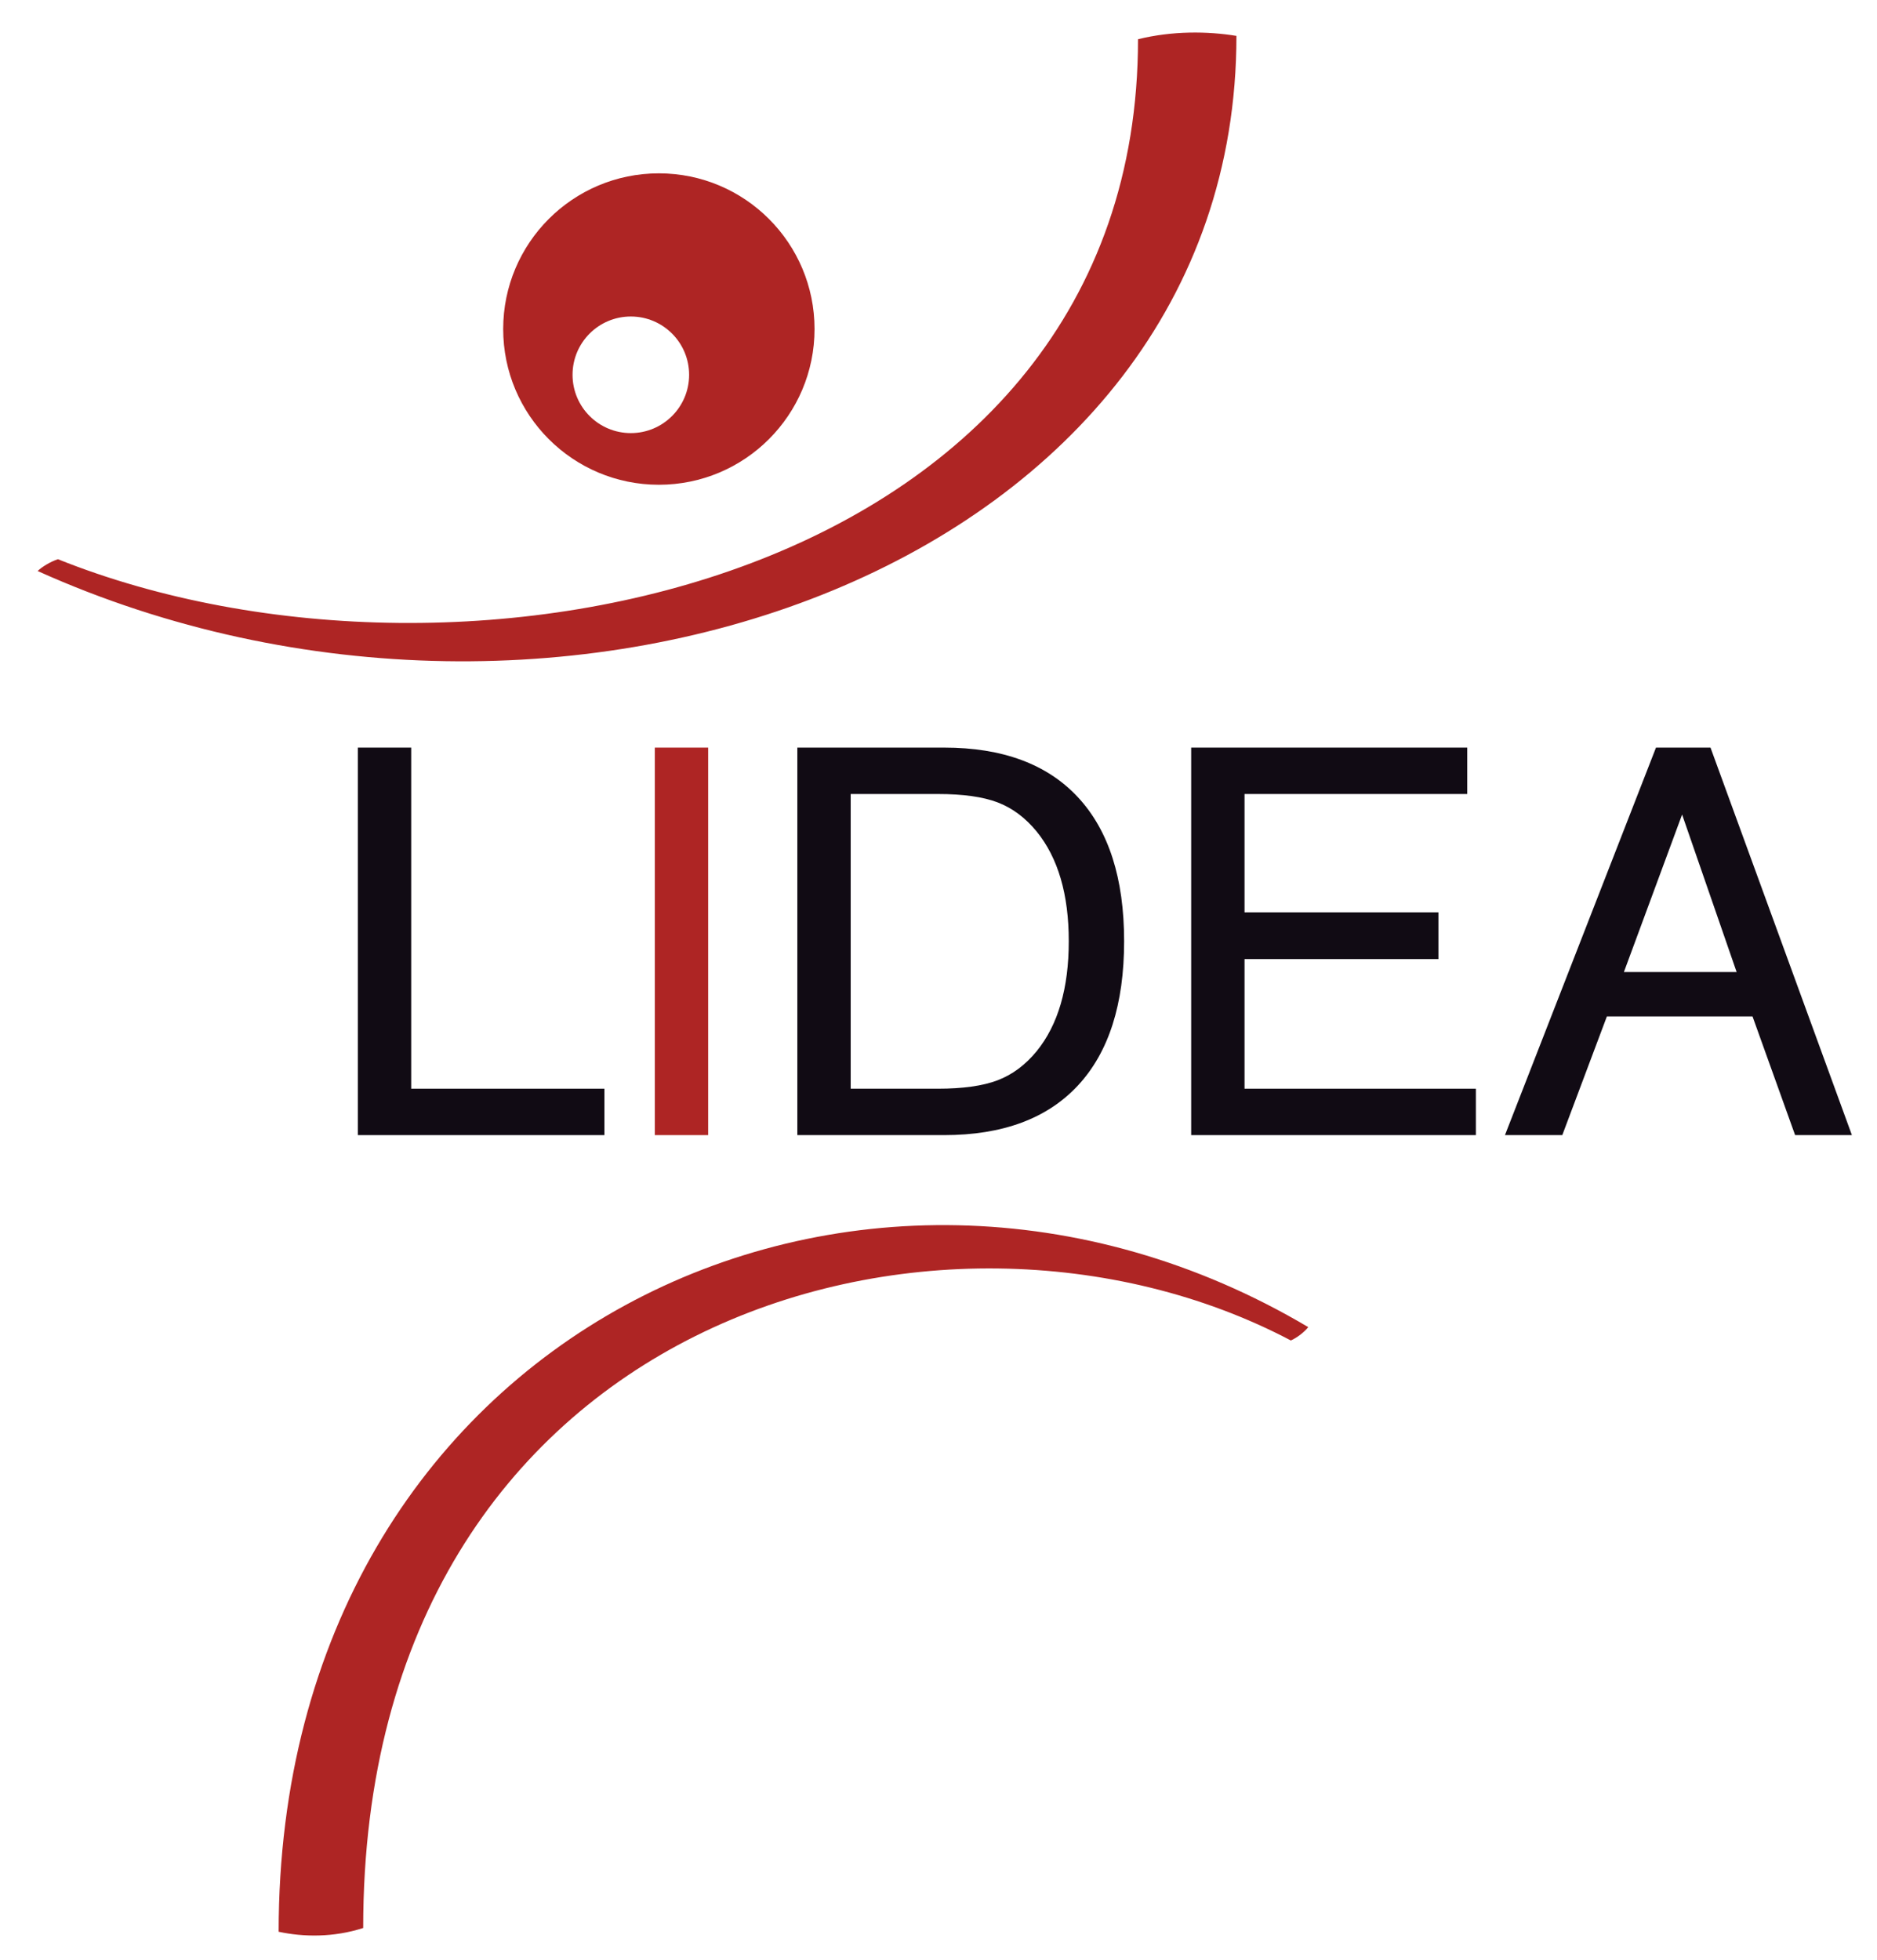 <?xml version="1.0" encoding="utf-8"?>
<!-- Generator: Adobe Illustrator 15.1.0, SVG Export Plug-In . SVG Version: 6.00 Build 0)  -->
<!DOCTYPE svg PUBLIC "-//W3C//DTD SVG 1.0//EN" "http://www.w3.org/TR/2001/REC-SVG-20010904/DTD/svg10.dtd">
<svg version="1.0" id="Vrstva_1" xmlns="http://www.w3.org/2000/svg" xmlns:xlink="http://www.w3.org/1999/xlink" x="0px" y="0px"
	 width="318px" height="332px" viewBox="0 0 318 332" enable-background="new 0 0 318 332" xml:space="preserve">
<g>
	<path fill="#AE2524" d="M221.643,224.793c-0.601,0.776-1.851,1.776-2.949,2.261c-59.36-31.277-157.163-3.943-157.163,99.517
		c-5.031,1.623-10.114,1.54-14.322,0.638C47.208,225.776,145.667,179.776,221.643,224.793"/>
</g>
<g>
	<path fill="#AE2524" d="M6.376,96.722c0.699-0.688,2.155-1.574,3.434-2.002c69.114,27.682,182.991,3.49,182.991-88.076
		c5.857-1.437,11.775-1.364,16.675-0.566C209.476,95.85,94.837,136.563,6.376,96.722"/>
</g>
<g>
	<polygon fill="#110B14" points="69.665,126.631 60.625,126.631 60.625,192.27 102.4,192.27 102.4,184.408 69.665,184.408 	"/>
</g>
<g>
	<rect x="110.937" y="126.631" fill="#AE2524" width="9.04" height="65.639"/>
</g>
<g>
	<path fill="#110B14" d="M182.63,135.046c-5.212-5.609-12.772-8.415-22.682-8.415h-24.864v65.639h24.864
		c9.91,0,17.47-2.805,22.682-8.415c5.211-5.61,7.817-13.753,7.817-24.428C190.447,148.784,187.841,140.658,182.63,135.046
		 M175.633,178.055c-1.925,2.343-4.137,3.987-6.64,4.935c-2.502,0.946-5.869,1.419-10.102,1.419h-14.767v-49.917h14.767
		c4.264,0,7.64,0.474,10.127,1.42c2.486,0.947,4.69,2.591,6.615,4.934c3.625,4.461,5.437,10.655,5.437,18.581
		C181.069,167.385,179.258,173.595,175.633,178.055"/>
</g>
<g>
	<polygon fill="#110B14" points="210.848,162.454 243.695,162.454 243.695,154.537 210.848,154.537 210.848,134.492 248.58,134.492 
		248.58,126.631 201.809,126.631 201.809,192.27 250.04,192.27 250.04,184.408 210.848,184.408 	"/>
</g>
<g>
	<path fill="#110B14" d="M289.792,126.63h-9.235l-25.588,65.639h9.714l7.554-20.102h24.675l7.215,20.102h9.62L289.792,126.63z
		 M275.121,164.644l9.86-26.675l9.236,26.675H275.121z"/>
</g>
<g>
	<path fill="#AE2524" d="M111.625,29.36c-14.566,0-26.375,11.809-26.375,26.375S97.059,82.11,111.625,82.11S138,70.301,138,55.735
		S126.191,29.36,111.625,29.36 M106.875,73.36c-5.454,0-9.875-4.421-9.875-9.875s4.421-9.875,9.875-9.875s9.875,4.421,9.875,9.875
		S112.329,73.36,106.875,73.36"/>
</g>
<rect x="-128" y="-252.89" fill="none" width="595.28" height="841.89"/>
</svg>

